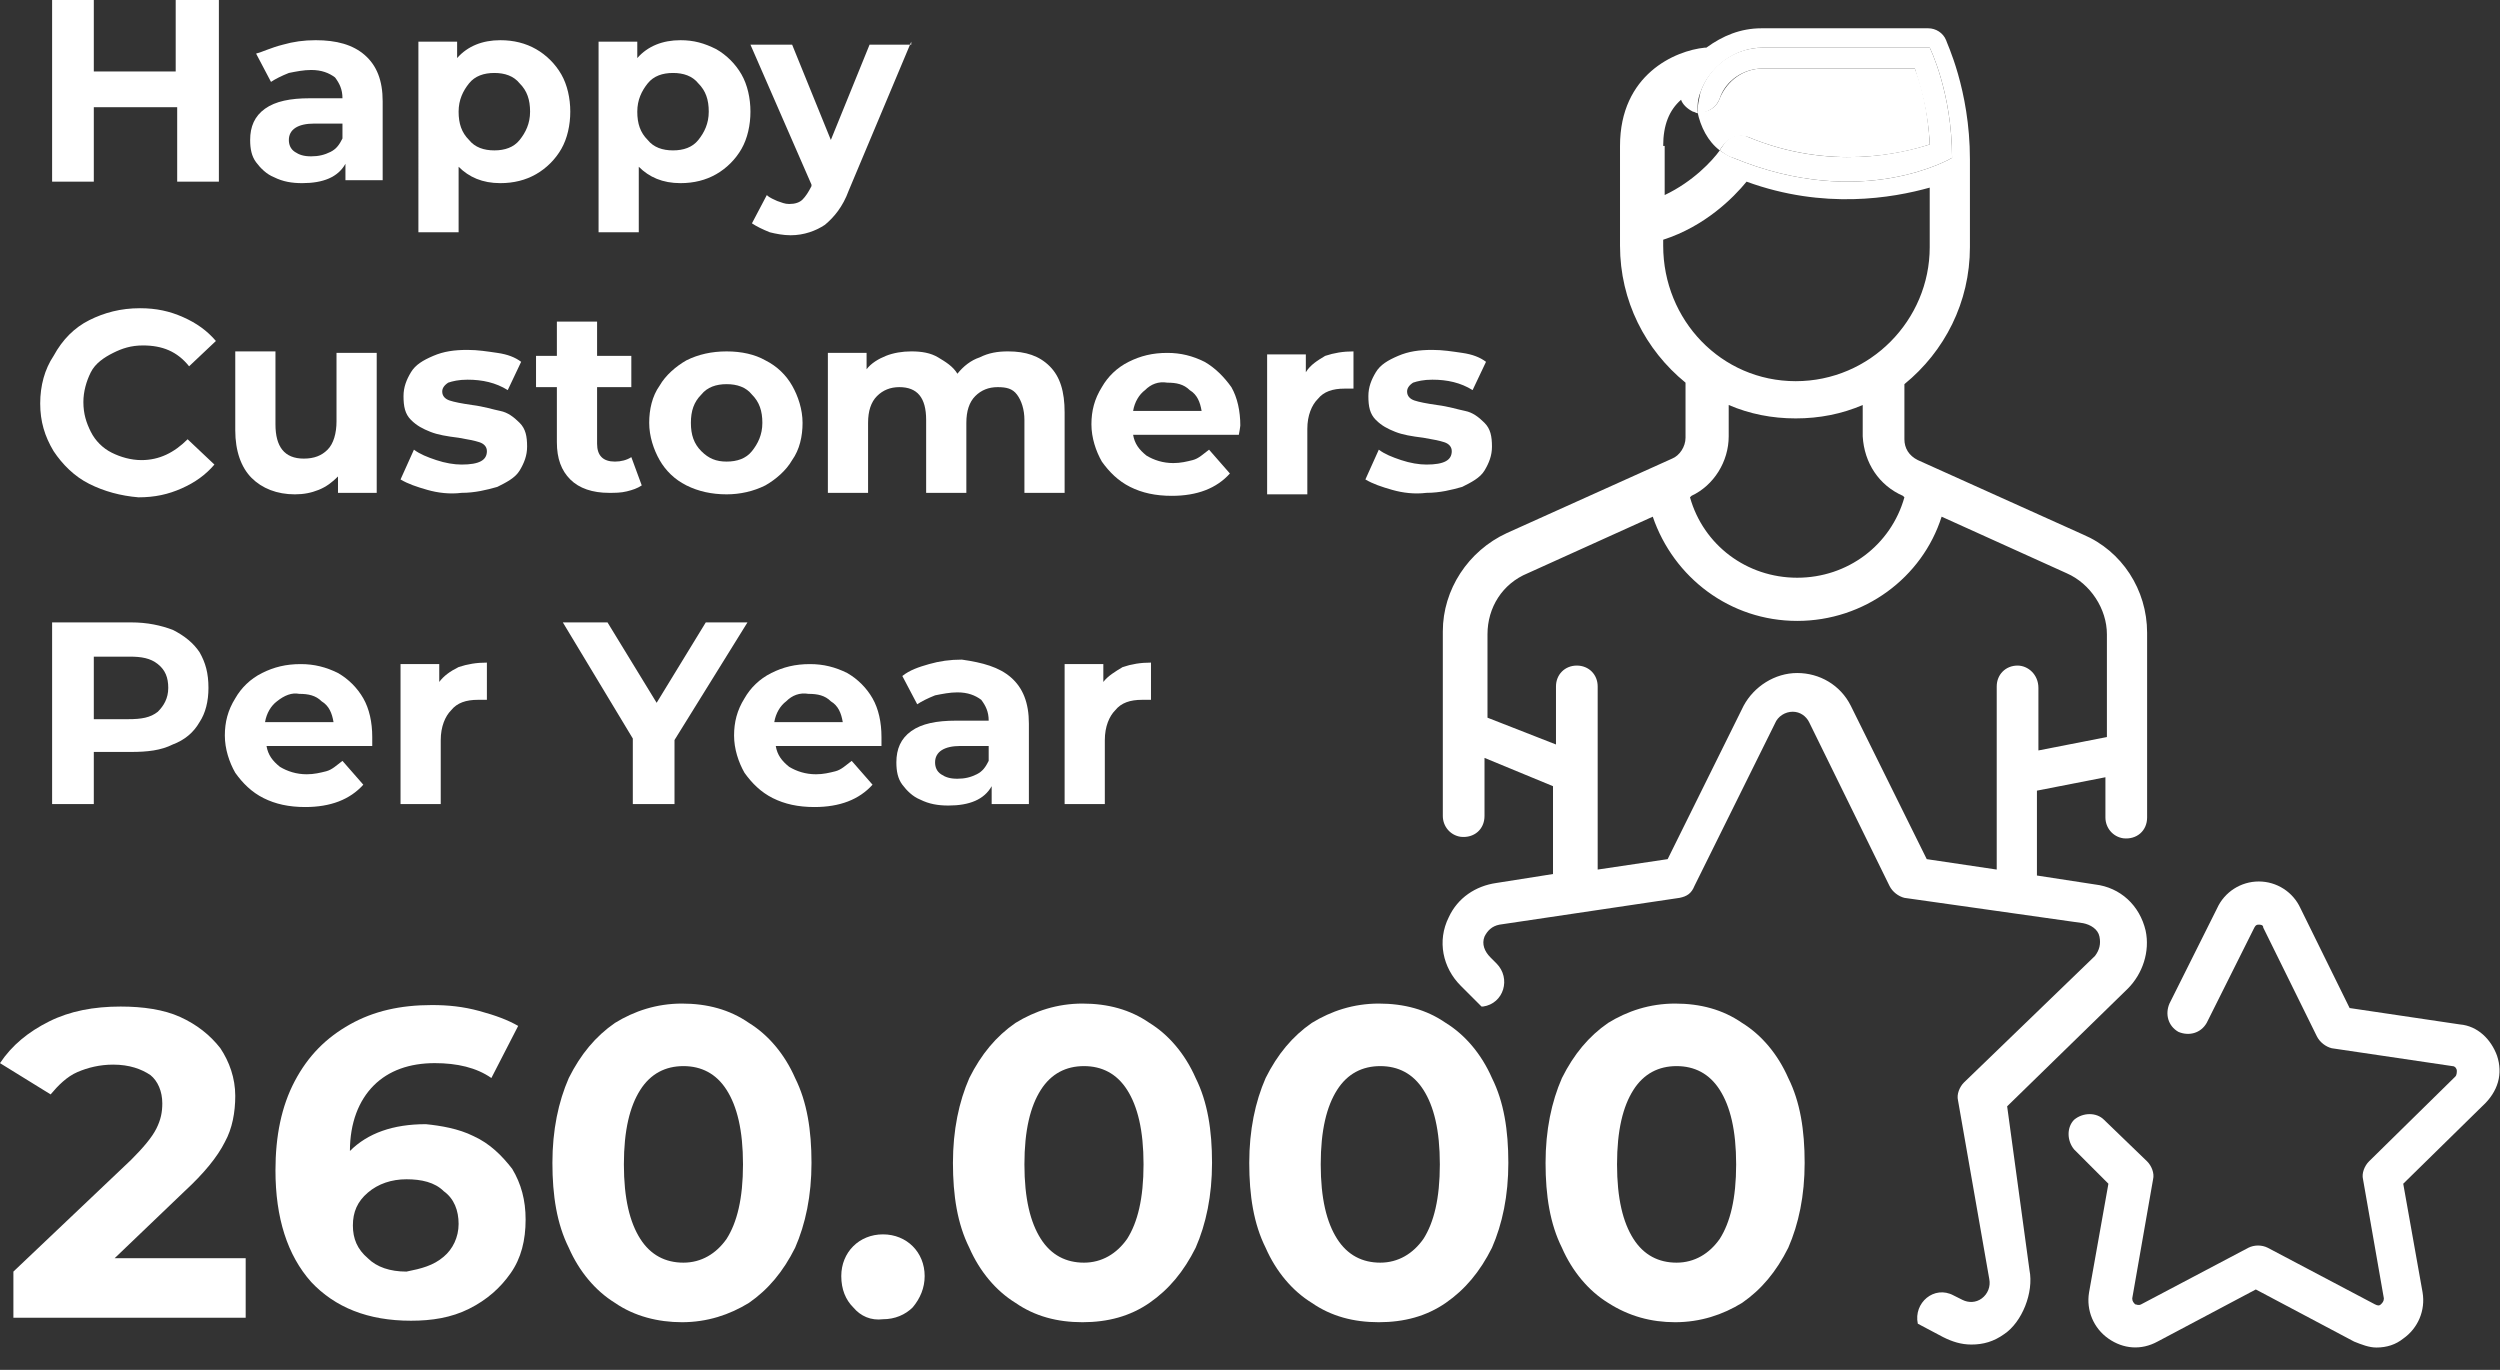 <?xml version="1.0" encoding="utf-8"?>
<!-- Generator: Adobe Illustrator 21.1.0, SVG Export Plug-In . SVG Version: 6.00 Build 0)  -->
<svg version="1.1" id="katman_1" xmlns="http://www.w3.org/2000/svg" xmlns:xlink="http://www.w3.org/1999/xlink" x="0px" y="0px"
	 viewBox="0 0 167.9 92" style="enable-background:new 0 0 167.9 92;" xml:space="preserve">
<rect x="0" y="0" width="167.9" height="92" fill="#333333" stroke="none"/>
<style type="text/css">
	.st0{fill:#FFFFFF;}
</style>
<g>
	<g>
		<path class="st0" d="M14.7,0v12.2h-2.8v-5H6.3v5H3.5V0h2.8v4.8h5.5V0H14.7z"/>
		<path class="st0" d="M24.5,3.7c0.8,0.7,1.2,1.7,1.2,3.1v5.3h-2.5V11c-0.5,0.9-1.5,1.3-2.9,1.3c-0.7,0-1.3-0.1-1.9-0.4
			c-0.5-0.2-0.9-0.6-1.2-1c-0.3-0.4-0.4-0.9-0.4-1.5c0-0.9,0.3-1.6,1-2.1c0.7-0.5,1.7-0.7,3-0.7H23c0-0.6-0.2-1-0.5-1.4
			c-0.4-0.3-0.9-0.5-1.6-0.5c-0.5,0-1,0.1-1.5,0.2c-0.5,0.2-0.9,0.4-1.2,0.6l-1-1.9C17.6,3.5,18.2,3.2,19,3c0.7-0.2,1.4-0.3,2.2-0.3
			C22.6,2.7,23.7,3,24.5,3.7z M22.2,10.2c0.4-0.2,0.6-0.5,0.8-0.9v-1h-1.9c-1.1,0-1.7,0.4-1.7,1.1c0,0.3,0.1,0.6,0.4,0.8
			c0.3,0.2,0.6,0.3,1.1,0.3C21.4,10.5,21.8,10.4,22.2,10.2z"/>
		<path class="st0" d="M36,3.3c0.7,0.4,1.3,1,1.7,1.7c0.4,0.7,0.6,1.6,0.6,2.5s-0.2,1.8-0.6,2.5c-0.4,0.7-1,1.3-1.7,1.7
			c-0.7,0.4-1.5,0.6-2.4,0.6c-1.2,0-2.1-0.4-2.8-1.1v4.4h-2.7V2.8h2.6v1.1c0.7-0.8,1.7-1.2,2.9-1.2C34.5,2.7,35.3,2.9,36,3.3z
			 M34.9,9.4c0.4-0.5,0.7-1.1,0.7-1.9c0-0.8-0.2-1.4-0.7-1.9c-0.4-0.5-1-0.7-1.7-0.7s-1.3,0.2-1.7,0.7c-0.4,0.5-0.7,1.1-0.7,1.9
			c0,0.8,0.2,1.4,0.7,1.9c0.4,0.5,1,0.7,1.7,0.7S34.5,9.9,34.9,9.4z"/>
		<path class="st0" d="M48.1,3.3c0.7,0.4,1.3,1,1.7,1.7c0.4,0.7,0.6,1.6,0.6,2.5s-0.2,1.8-0.6,2.5c-0.4,0.7-1,1.3-1.7,1.7
			c-0.7,0.4-1.5,0.6-2.4,0.6c-1.2,0-2.1-0.4-2.8-1.1v4.4h-2.7V2.8h2.6v1.1c0.7-0.8,1.7-1.2,2.9-1.2C46.6,2.7,47.3,2.9,48.1,3.3z
			 M46.9,9.4c0.4-0.5,0.7-1.1,0.7-1.9c0-0.8-0.2-1.4-0.7-1.9c-0.4-0.5-1-0.7-1.7-0.7c-0.7,0-1.3,0.2-1.7,0.7
			c-0.4,0.5-0.7,1.1-0.7,1.9c0,0.8,0.2,1.4,0.7,1.9c0.4,0.5,1,0.7,1.7,0.7C45.9,10.1,46.5,9.9,46.9,9.4z"/>
		<path class="st0" d="M61.2,2.8L57,12.8c-0.4,1.1-1,1.8-1.6,2.3c-0.6,0.4-1.4,0.7-2.3,0.7c-0.5,0-1-0.1-1.4-0.2
			c-0.5-0.2-0.9-0.4-1.2-0.6l1-1.9c0.2,0.2,0.5,0.3,0.7,0.4c0.3,0.1,0.5,0.2,0.8,0.2c0.4,0,0.7-0.1,0.9-0.3c0.2-0.2,0.4-0.5,0.6-0.9
			l0-0.1l-4.1-9.4h2.8l2.6,6.4l2.6-6.4H61.2z"/>
		<path class="st0" d="M6,32.5c-1-0.5-1.8-1.3-2.4-2.2c-0.6-1-0.9-2-0.9-3.2c0-1.2,0.3-2.3,0.9-3.2C4.2,22.8,5,22,6,21.5
			c1-0.5,2.1-0.8,3.4-0.8c1.1,0,2,0.2,2.9,0.6c0.9,0.4,1.6,0.9,2.2,1.6l-1.8,1.7c-0.8-1-1.8-1.4-3.1-1.4c-0.8,0-1.4,0.2-2,0.5
			S6.4,24.4,6.1,25c-0.3,0.6-0.5,1.3-0.5,2c0,0.8,0.2,1.4,0.5,2c0.3,0.6,0.8,1.1,1.4,1.4s1.3,0.5,2,0.5c1.2,0,2.2-0.5,3.1-1.4
			l1.8,1.7c-0.6,0.7-1.3,1.2-2.2,1.6c-0.9,0.4-1.8,0.6-2.9,0.6C8.1,33.3,7,33,6,32.5z"/>
		<path class="st0" d="M25.3,23.7v9.4h-2.6V32c-0.4,0.4-0.8,0.7-1.3,0.9c-0.5,0.2-1,0.3-1.6,0.3c-1.2,0-2.2-0.4-2.9-1.1
			c-0.7-0.7-1.1-1.8-1.1-3.2v-5.3h2.7v4.9c0,1.5,0.6,2.3,1.9,2.3c0.7,0,1.2-0.2,1.6-0.6c0.4-0.4,0.6-1.1,0.6-1.9v-4.6H25.3z"/>
		<path class="st0" d="M28.7,32.9c-0.7-0.2-1.3-0.4-1.8-0.7l0.9-2c0.4,0.3,0.9,0.5,1.5,0.7c0.6,0.2,1.2,0.3,1.7,0.3
			c1.2,0,1.7-0.3,1.7-0.9c0-0.3-0.2-0.5-0.5-0.6c-0.3-0.1-0.8-0.2-1.4-0.3c-0.8-0.1-1.4-0.2-1.9-0.4c-0.5-0.2-0.9-0.4-1.3-0.8
			c-0.4-0.4-0.5-0.9-0.5-1.6c0-0.6,0.2-1.1,0.5-1.6c0.3-0.5,0.8-0.8,1.5-1.1c0.7-0.3,1.4-0.4,2.3-0.4c0.7,0,1.3,0.1,2,0.2
			c0.7,0.1,1.2,0.3,1.6,0.6l-0.9,1.9c-0.8-0.5-1.7-0.7-2.7-0.7c-0.6,0-1,0.1-1.3,0.2c-0.3,0.2-0.4,0.4-0.4,0.6
			c0,0.3,0.2,0.5,0.5,0.6c0.3,0.1,0.8,0.2,1.5,0.3c0.8,0.1,1.4,0.3,1.9,0.4c0.5,0.1,0.9,0.4,1.3,0.8c0.4,0.4,0.5,0.9,0.5,1.6
			c0,0.6-0.2,1.1-0.5,1.6c-0.3,0.5-0.9,0.8-1.5,1.1c-0.7,0.2-1.5,0.4-2.4,0.4C30.2,33.2,29.4,33.1,28.7,32.9z"/>
		<path class="st0" d="M43.1,32.6c-0.3,0.2-0.6,0.3-1,0.4c-0.4,0.1-0.8,0.1-1.2,0.1c-1.1,0-2-0.3-2.6-0.9c-0.6-0.6-0.9-1.4-0.9-2.5
			V26h-1.4v-2.1h1.4v-2.3h2.7v2.3h2.3V26h-2.3v3.8c0,0.4,0.1,0.7,0.3,0.9c0.2,0.2,0.5,0.3,0.9,0.3c0.4,0,0.8-0.1,1.1-0.3L43.1,32.6z
			"/>
		<path class="st0" d="M46.1,32.6c-0.8-0.4-1.4-1-1.8-1.7c-0.4-0.7-0.7-1.6-0.7-2.5c0-0.9,0.2-1.8,0.7-2.5c0.4-0.7,1.1-1.3,1.8-1.7
			c0.8-0.4,1.7-0.6,2.7-0.6c1,0,1.9,0.2,2.6,0.6c0.8,0.4,1.4,1,1.8,1.7c0.4,0.7,0.7,1.6,0.7,2.5c0,0.9-0.2,1.8-0.7,2.5
			c-0.4,0.7-1.1,1.3-1.8,1.7c-0.8,0.4-1.7,0.6-2.6,0.6C47.8,33.2,46.9,33,46.1,32.6z M50.5,30.3c0.4-0.5,0.7-1.1,0.7-1.9
			c0-0.8-0.2-1.4-0.7-1.9c-0.4-0.5-1-0.7-1.7-0.7s-1.3,0.2-1.7,0.7c-0.5,0.5-0.7,1.1-0.7,1.9c0,0.8,0.2,1.4,0.7,1.9
			c0.5,0.5,1,0.7,1.7,0.7S50.1,30.8,50.5,30.3z"/>
		<path class="st0" d="M70.5,24.6c0.7,0.7,1,1.7,1,3.1v5.4h-2.7v-4.9c0-0.7-0.2-1.3-0.5-1.7c-0.3-0.4-0.7-0.5-1.3-0.5
			c-0.6,0-1.1,0.2-1.5,0.6c-0.4,0.4-0.6,1-0.6,1.8v4.7h-2.7v-4.9c0-1.5-0.6-2.2-1.8-2.2c-0.6,0-1.1,0.2-1.5,0.6
			c-0.4,0.4-0.6,1-0.6,1.8v4.7h-2.7v-9.4h2.6v1.1c0.3-0.4,0.8-0.7,1.3-0.9c0.5-0.2,1.1-0.3,1.7-0.3c0.7,0,1.3,0.1,1.8,0.4
			c0.5,0.3,1,0.6,1.3,1.1c0.4-0.5,0.9-0.9,1.5-1.1c0.6-0.3,1.2-0.4,1.9-0.4C68.9,23.6,69.8,23.9,70.5,24.6z"/>
		<path class="st0" d="M83.2,29.2h-7.1c0.1,0.6,0.4,1,0.9,1.4c0.5,0.3,1.1,0.5,1.8,0.5c0.5,0,0.9-0.1,1.3-0.2
			c0.4-0.1,0.7-0.4,1.1-0.7l1.4,1.6c-0.9,1-2.2,1.5-3.9,1.5c-1.1,0-2-0.2-2.8-0.6c-0.8-0.4-1.4-1-1.9-1.7c-0.4-0.7-0.7-1.6-0.7-2.5
			c0-0.9,0.2-1.7,0.7-2.5c0.4-0.7,1-1.3,1.8-1.7c0.8-0.4,1.6-0.6,2.6-0.6c0.9,0,1.7,0.2,2.5,0.6c0.7,0.4,1.3,1,1.8,1.7
			c0.4,0.7,0.6,1.6,0.6,2.6C83.3,28.5,83.3,28.7,83.2,29.2z M76.9,26.2c-0.4,0.3-0.7,0.8-0.8,1.4h4.6c-0.1-0.6-0.3-1.1-0.8-1.4
			c-0.4-0.4-0.9-0.5-1.5-0.5C77.8,25.6,77.3,25.8,76.9,26.2z"/>
		<path class="st0" d="M89,23.9c0.6-0.2,1.2-0.3,1.9-0.3v2.5c-0.3,0-0.5,0-0.6,0c-0.8,0-1.4,0.2-1.8,0.7c-0.4,0.4-0.7,1.1-0.7,2v4.4
			h-2.7v-9.4h2.6V25C88,24.5,88.5,24.2,89,23.9z"/>
		<path class="st0" d="M93.5,32.9c-0.7-0.2-1.3-0.4-1.8-0.7l0.9-2c0.4,0.3,0.9,0.5,1.5,0.7c0.6,0.2,1.2,0.3,1.7,0.3
			c1.2,0,1.7-0.3,1.7-0.9c0-0.3-0.2-0.5-0.5-0.6c-0.3-0.1-0.8-0.2-1.4-0.3c-0.8-0.1-1.4-0.2-1.9-0.4c-0.5-0.2-0.9-0.4-1.3-0.8
			c-0.4-0.4-0.5-0.9-0.5-1.6c0-0.6,0.2-1.1,0.5-1.6c0.3-0.5,0.8-0.8,1.5-1.1c0.7-0.3,1.4-0.4,2.3-0.4c0.7,0,1.3,0.1,2,0.2
			c0.7,0.1,1.2,0.3,1.6,0.6l-0.9,1.9c-0.8-0.5-1.7-0.7-2.7-0.7c-0.6,0-1,0.1-1.3,0.2c-0.3,0.2-0.4,0.4-0.4,0.6
			c0,0.3,0.2,0.5,0.5,0.6c0.3,0.1,0.8,0.2,1.5,0.3c0.8,0.1,1.4,0.3,1.9,0.4c0.5,0.1,0.9,0.4,1.3,0.8c0.4,0.4,0.5,0.9,0.5,1.6
			c0,0.6-0.2,1.1-0.5,1.6c-0.3,0.5-0.9,0.8-1.5,1.1c-0.7,0.2-1.5,0.4-2.4,0.4C95,33.2,94.2,33.1,93.5,32.9z"/>
		<path class="st0" d="M11.6,42.3c0.8,0.4,1.4,0.9,1.8,1.5c0.4,0.7,0.6,1.4,0.6,2.4c0,0.9-0.2,1.7-0.6,2.3c-0.4,0.7-1,1.2-1.8,1.5
			c-0.8,0.4-1.7,0.5-2.8,0.5H6.3V54H3.5V41.8h5.3C9.9,41.8,10.8,42,11.6,42.3z M10.6,47.8c0.4-0.4,0.7-0.9,0.7-1.6
			c0-0.7-0.2-1.2-0.7-1.6s-1.1-0.5-1.9-0.5H6.3v4.2h2.3C9.5,48.3,10.1,48.2,10.6,47.8z"/>
		<path class="st0" d="M25,50.1h-7.1c0.1,0.6,0.4,1,0.9,1.4c0.5,0.3,1.1,0.5,1.8,0.5c0.5,0,0.9-0.1,1.3-0.2c0.4-0.1,0.7-0.4,1.1-0.7
			l1.4,1.6c-0.9,1-2.2,1.5-3.9,1.5c-1.1,0-2-0.2-2.8-0.6c-0.8-0.4-1.4-1-1.9-1.7c-0.4-0.7-0.7-1.6-0.7-2.5c0-0.9,0.2-1.7,0.7-2.5
			c0.4-0.7,1-1.3,1.8-1.7c0.8-0.4,1.6-0.6,2.6-0.6c0.9,0,1.7,0.2,2.5,0.6c0.7,0.4,1.3,1,1.7,1.7c0.4,0.7,0.6,1.6,0.6,2.6
			C25,49.4,25,49.6,25,50.1z M18.6,47.1c-0.4,0.3-0.7,0.8-0.8,1.4h4.6c-0.1-0.6-0.3-1.1-0.8-1.4c-0.4-0.4-0.9-0.5-1.5-0.5
			C19.6,46.5,19.1,46.7,18.6,47.1z"/>
		<path class="st0" d="M30.8,44.8c0.6-0.2,1.2-0.3,1.9-0.3V47c-0.3,0-0.5,0-0.6,0c-0.8,0-1.4,0.2-1.8,0.7c-0.4,0.4-0.7,1.1-0.7,2V54
			h-2.7v-9.4h2.6v1.2C29.8,45.4,30.2,45.1,30.8,44.8z"/>
		<path class="st0" d="M45.3,49.7V54h-2.8v-4.4l-4.7-7.8h3l3.3,5.4l3.3-5.4h2.8L45.3,49.7z"/>
		<path class="st0" d="M59.2,50.1h-7.1c0.1,0.6,0.4,1,0.9,1.4c0.5,0.3,1.1,0.5,1.8,0.5c0.5,0,0.9-0.1,1.3-0.2
			c0.4-0.1,0.7-0.4,1.1-0.7l1.4,1.6c-0.9,1-2.2,1.5-3.9,1.5c-1.1,0-2-0.2-2.8-0.6c-0.8-0.4-1.4-1-1.9-1.7c-0.4-0.7-0.7-1.6-0.7-2.5
			c0-0.9,0.2-1.7,0.7-2.5c0.4-0.7,1-1.3,1.8-1.7c0.8-0.4,1.6-0.6,2.6-0.6c0.9,0,1.7,0.2,2.5,0.6c0.7,0.4,1.3,1,1.7,1.7
			c0.4,0.7,0.6,1.6,0.6,2.6C59.2,49.4,59.2,49.6,59.2,50.1z M52.8,47.1c-0.4,0.3-0.7,0.8-0.8,1.4h4.6c-0.1-0.6-0.3-1.1-0.8-1.4
			c-0.4-0.4-0.9-0.5-1.5-0.5C53.7,46.5,53.2,46.7,52.8,47.1z"/>
		<path class="st0" d="M67.9,45.5c0.8,0.7,1.2,1.7,1.2,3.1V54h-2.5v-1.2c-0.5,0.9-1.5,1.3-2.9,1.3c-0.7,0-1.3-0.1-1.9-0.4
			c-0.5-0.2-0.9-0.6-1.2-1c-0.3-0.4-0.4-0.9-0.4-1.5c0-0.9,0.3-1.6,1-2.1c0.7-0.5,1.7-0.7,3-0.7h2.2c0-0.6-0.2-1-0.5-1.4
			c-0.4-0.3-0.9-0.5-1.6-0.5c-0.5,0-1,0.1-1.5,0.2c-0.5,0.2-0.9,0.4-1.2,0.6l-1-1.9c0.5-0.4,1.1-0.6,1.8-0.8
			c0.7-0.2,1.4-0.3,2.2-0.3C66,44.5,67.1,44.8,67.9,45.5z M65.6,52c0.4-0.2,0.6-0.5,0.8-0.9v-1h-1.9c-1.1,0-1.7,0.4-1.7,1.1
			c0,0.3,0.1,0.6,0.4,0.8c0.3,0.2,0.6,0.3,1.1,0.3C64.8,52.3,65.2,52.2,65.6,52z"/>
		<path class="st0" d="M75.4,44.8c0.6-0.2,1.2-0.3,1.9-0.3V47c-0.3,0-0.5,0-0.6,0c-0.8,0-1.4,0.2-1.8,0.7c-0.4,0.4-0.7,1.1-0.7,2V54
			h-2.7v-9.4h2.6v1.2C74.4,45.4,74.9,45.1,75.4,44.8z"/>
	</g>
	<g>
		<path class="st0" d="M115.5,10.1c0.1-0.2,0.2-0.3,0.2-0.3c0.4-0.6,1.1-0.8,1.7-0.6c5.5,2.3,10.4,1.1,12.2,0.5
			c-0.1-2.3-0.6-4.1-1-5.1h-10.2c-1.3,0-2.4,0.8-2.9,2c-0.2,0.6-0.8,1-1.5,0.9C114.2,8.5,114.7,9.5,115.5,10.1z"/>
		<g>
			<path class="st0" d="M134.8,74.3l8.1-7.9c1-1,1.5-2.5,1.2-3.9c-0.4-1.7-1.7-2.9-3.4-3.1l-3.9-0.6v-5.7l4.6-0.9v2.7
				c0,0.7,0.5,1.3,1.2,1.4c0.9,0.1,1.6-0.5,1.6-1.4V42.5c0-2.9-1.7-5.5-4.3-6.6l-11.1-5c-0.6-0.3-0.9-0.8-0.9-1.4v-3.7
				c2.7-2.2,4.4-5.5,4.4-9.2v-5.9c0-4.7-1.6-7.9-1.6-8c-0.2-0.5-0.7-0.8-1.2-0.8h-11.2c-1.4,0-2.6,0.5-3.7,1.3c0,0-0.1,0-0.1,0
				c-2,0.2-5.7,1.8-5.7,6.6v6.7c0,3.7,1.7,7,4.4,9.2v3.7c0,0.6-0.4,1.2-0.9,1.4l-11.1,5c-2.6,1.2-4.3,3.8-4.3,6.6v12.4
				c0,0.7,0.5,1.3,1.2,1.4c0.9,0.1,1.6-0.5,1.6-1.4v-3.9l4.6,1.9v5.9l-3.8,0.6c-1.4,0.2-2.6,1-3.2,2.3c-0.8,1.6-0.4,3.4,0.8,4.6
				l1.4,1.4c0,0,0,0,0.1,0l0,0c1.4-0.2,1.9-1.9,0.9-2.9l-0.4-0.4c-0.4-0.4-0.6-0.9-0.4-1.4c0.2-0.4,0.5-0.7,1-0.8l12.1-1.8
				c0.5-0.1,0.8-0.3,1-0.8l5.4-10.9c0.2-0.5,0.7-0.8,1.2-0.8c0.5,0,0.9,0.3,1.1,0.7l5.4,11c0.2,0.4,0.6,0.7,1,0.8l12,1.7
				c0.5,0.1,1,0.4,1.1,0.9c0.1,0.5,0,0.9-0.3,1.3l-8.8,8.5c-0.3,0.3-0.5,0.8-0.4,1.2l2.1,12c0.1,0.5-0.1,1-0.5,1.3
				c-0.4,0.3-0.9,0.3-1.3,0.1l-0.6-0.3c-1.3-0.7-2.7,0.5-2.4,1.9v0c0,0,0,0,0,0l1.7,0.9c0.6,0.3,1.2,0.5,1.9,0.5
				c0.8,0,1.5-0.2,2.2-0.7c1.2-0.8,2-2.8,1.7-4.3L134.8,74.3z M111.7,9.8c0-1.4,0.4-2.4,1.2-3.1c0.1,0.3,0.4,0.6,0.8,0.8
				c0.1,0,0.2,0.1,0.3,0.1c0-0.5,0-0.9,0.2-1.4c0.6-1.7,2.3-3,4.2-3h11.2c0,0,1.5,3,1.5,7.4c0,0-6,3.6-14.7,0
				c-0.3-0.1-0.6-0.3-0.9-0.5c-0.5,0.7-1.8,2.1-3.7,3V9.8z M111.7,16.5v-0.4c2.8-0.9,4.7-2.8,5.6-3.9c5.2,1.9,9.8,1.1,12.3,0.4v4
				c0,4.9-4,9-9,9S111.7,21.5,111.7,16.5z M127.8,33.3l0.1,0.1c-0.9,3.2-3.8,5.4-7.2,5.4c-3.4,0-6.3-2.2-7.2-5.4l0.1-0.1
				c1.5-0.7,2.5-2.3,2.5-4v-2.1c1.4,0.6,2.9,0.9,4.5,0.9c1.6,0,3.1-0.3,4.5-0.9v2.1C125.2,31.1,126.2,32.6,127.8,33.3z M135.5,44.7
				c-0.8,0-1.4,0.6-1.4,1.4V52c0,0,0,0,0,0v6.4l-4.7-0.7l-5.1-10.3c-0.7-1.4-2.1-2.2-3.6-2.2c-1.5,0-2.9,0.9-3.6,2.2L112,57.7
				l-4.7,0.7V52h0c0,0,0,0,0,0v-5.9c0-0.8-0.6-1.4-1.4-1.4c-0.8,0-1.4,0.6-1.4,1.4v3.9l-4.6-1.8v-5.6c0-1.8,1-3.4,2.7-4.1l8.4-3.8
				c1.4,4.1,5.2,7,9.7,7c4.5,0,8.4-2.9,9.7-7l8.4,3.8c1.6,0.7,2.7,2.4,2.7,4.1v6.9l-4.6,0.9v-4.2C136.9,45.3,136.2,44.7,135.5,44.7z
				"/>
		</g>
		<path class="st0" d="M115.5,6.6c0.4-1.2,1.6-2,2.9-2h10.2c0.3,1,0.9,2.8,1,5.1c-1.9,0.6-6.7,1.8-12.2-0.5c-0.6-0.3-1.4,0-1.7,0.6
			c0,0-0.1,0.1-0.2,0.3c0.3,0.2,0.5,0.4,0.9,0.5c8.7,3.6,14.7,0,14.7,0c0-4.4-1.5-7.4-1.5-7.4h-11.2c-1.9,0-3.6,1.2-4.2,3
			c-0.1,0.5-0.2,0.9-0.2,1.4C114.7,7.6,115.3,7.2,115.5,6.6z"/>
		<path class="st0" d="M167.7,70.9c-0.4-1.1-1.3-2-2.5-2.1l-7.4-1.1l-3.3-6.7c-0.5-1.1-1.6-1.8-2.8-1.8s-2.3,0.7-2.8,1.8l-3.2,6.4
			c-0.3,0.7-0.1,1.5,0.6,1.9c0.7,0.3,1.5,0.1,1.9-0.6l3.2-6.4c0.1-0.2,0.2-0.2,0.3-0.2s0.3,0,0.3,0.2l3.6,7.3c0.2,0.4,0.6,0.7,1,0.8
			l8.1,1.2c0.2,0,0.3,0.2,0.3,0.3c0,0.1,0,0.3-0.1,0.4l-5.8,5.7c-0.3,0.3-0.5,0.8-0.4,1.2l1.4,8c0,0.2-0.1,0.3-0.2,0.4
			c-0.1,0.1-0.2,0.1-0.4,0l-7.2-3.8c-0.4-0.2-0.9-0.2-1.3,0l-7.2,3.8c-0.2,0.1-0.3,0-0.4,0c-0.1-0.1-0.2-0.2-0.2-0.4l1.4-8
			c0.1-0.4-0.1-0.9-0.4-1.2l-2.9-2.8c-0.5-0.5-1.4-0.5-2,0c-0.5,0.5-0.5,1.4,0,2l2.3,2.3l-1.3,7.3c-0.2,1.2,0.3,2.4,1.3,3.1
			c1,0.7,2.2,0.8,3.3,0.2l6.6-3.5l6.6,3.5c0.5,0.2,1,0.4,1.5,0.4c0.7,0,1.3-0.2,1.8-0.6c1-0.7,1.5-1.9,1.3-3.1l-1.3-7.3l5.3-5.2
			C167.8,73.3,168.1,72.1,167.7,70.9z"/>
	</g>
	<g>
		<path class="st0" d="M16.5,84.6v3.9H0.9v-3.1l7.9-7.5c0.8-0.8,1.4-1.5,1.7-2.1c0.3-0.6,0.4-1.1,0.4-1.7c0-0.8-0.3-1.5-0.8-1.9
			c-0.6-0.4-1.4-0.7-2.5-0.7c-0.9,0-1.7,0.2-2.4,0.5c-0.7,0.3-1.3,0.9-1.8,1.5L0,71.4c0.8-1.2,1.9-2.1,3.3-2.8c1.4-0.7,3-1,4.8-1
			c1.5,0,2.9,0.2,4,0.7c1.1,0.5,2,1.2,2.7,2.1c0.6,0.9,1,2,1,3.2c0,1.1-0.2,2.2-0.7,3.1c-0.5,1-1.4,2.1-2.7,3.3l-4.7,4.5H16.5z"/>
		<path class="st0" d="M31.8,76.3c1.1,0.5,1.9,1.3,2.6,2.2c0.6,1,0.9,2.1,0.9,3.4c0,1.4-0.3,2.6-1,3.6c-0.7,1-1.6,1.8-2.8,2.4
			c-1.2,0.6-2.5,0.8-3.9,0.8c-2.9,0-5.1-0.9-6.7-2.6c-1.6-1.8-2.4-4.3-2.4-7.5c0-2.3,0.4-4.3,1.3-6c0.9-1.7,2.1-2.9,3.7-3.8
			c1.6-0.9,3.4-1.3,5.5-1.3c1.1,0,2.1,0.1,3.2,0.4s1.9,0.6,2.6,1l-1.8,3.5c-1-0.7-2.3-1-3.8-1c-1.7,0-3.1,0.5-4.1,1.5
			c-1,1-1.6,2.5-1.6,4.4c1.2-1.2,2.9-1.8,5.1-1.8C29.6,75.6,30.8,75.8,31.8,76.3z M29.8,84.4c0.6-0.5,1-1.3,1-2.2
			c0-0.9-0.3-1.7-1-2.2c-0.6-0.6-1.5-0.8-2.5-0.8c-1,0-1.9,0.3-2.6,0.9c-0.7,0.6-1,1.3-1,2.2s0.3,1.6,1,2.2c0.6,0.6,1.5,0.9,2.6,0.9
			C28.3,85.2,29.1,85,29.8,84.4z"/>
		<path class="st0" d="M41.3,87.5c-1.3-0.8-2.4-2.1-3.1-3.7c-0.8-1.6-1.1-3.5-1.1-5.7c0-2.2,0.4-4.1,1.1-5.7
			c0.8-1.6,1.8-2.8,3.1-3.7c1.3-0.8,2.8-1.3,4.5-1.3c1.7,0,3.2,0.4,4.5,1.3c1.3,0.8,2.4,2.1,3.1,3.7c0.8,1.6,1.1,3.5,1.1,5.7
			c0,2.2-0.4,4.1-1.1,5.7c-0.8,1.6-1.8,2.8-3.1,3.7c-1.3,0.8-2.8,1.3-4.5,1.3C44.2,88.8,42.6,88.4,41.3,87.5z M48.8,83.2
			c0.7-1.1,1.1-2.7,1.1-5s-0.4-3.9-1.1-5c-0.7-1.1-1.7-1.6-2.9-1.6c-1.2,0-2.2,0.5-2.9,1.6c-0.7,1.1-1.1,2.7-1.1,5s0.4,3.9,1.1,5
			c0.7,1.1,1.7,1.6,2.9,1.6C47.1,84.8,48.1,84.2,48.8,83.2z"/>
		<path class="st0" d="M57.3,87.8c-0.5-0.5-0.8-1.2-0.8-2.1c0-0.8,0.3-1.5,0.8-2c0.5-0.5,1.2-0.8,2-0.8c0.8,0,1.5,0.3,2,0.8
			c0.5,0.5,0.8,1.2,0.8,2c0,0.8-0.3,1.5-0.8,2.1c-0.5,0.5-1.2,0.8-2,0.8C58.5,88.7,57.8,88.4,57.3,87.8z"/>
		<path class="st0" d="M68.2,87.5c-1.3-0.8-2.4-2.1-3.1-3.7c-0.8-1.6-1.1-3.5-1.1-5.7c0-2.2,0.4-4.1,1.1-5.7
			c0.8-1.6,1.8-2.8,3.1-3.7c1.3-0.8,2.8-1.3,4.5-1.3s3.2,0.4,4.5,1.3c1.3,0.8,2.4,2.1,3.1,3.7c0.8,1.6,1.1,3.5,1.1,5.7
			c0,2.2-0.4,4.1-1.1,5.7c-0.8,1.6-1.8,2.8-3.1,3.7s-2.8,1.3-4.5,1.3S69.5,88.4,68.2,87.5z M75.7,83.2c0.7-1.1,1.1-2.7,1.1-5
			s-0.4-3.9-1.1-5c-0.7-1.1-1.7-1.6-2.9-1.6c-1.2,0-2.2,0.5-2.9,1.6c-0.7,1.1-1.1,2.7-1.1,5s0.4,3.9,1.1,5c0.7,1.1,1.7,1.6,2.9,1.6
			C74,84.8,75,84.2,75.7,83.2z"/>
		<path class="st0" d="M88.1,87.5c-1.3-0.8-2.4-2.1-3.1-3.7c-0.8-1.6-1.1-3.5-1.1-5.7c0-2.2,0.4-4.1,1.1-5.7
			c0.8-1.6,1.8-2.8,3.1-3.7c1.3-0.8,2.8-1.3,4.5-1.3s3.2,0.4,4.5,1.3c1.3,0.8,2.4,2.1,3.1,3.7c0.8,1.6,1.1,3.5,1.1,5.7
			c0,2.2-0.4,4.1-1.1,5.7c-0.8,1.6-1.8,2.8-3.1,3.7s-2.8,1.3-4.5,1.3S89.4,88.4,88.1,87.5z M95.6,83.2c0.7-1.1,1.1-2.7,1.1-5
			s-0.4-3.9-1.1-5c-0.7-1.1-1.7-1.6-2.9-1.6c-1.2,0-2.2,0.5-2.9,1.6c-0.7,1.1-1.1,2.7-1.1,5s0.4,3.9,1.1,5c0.7,1.1,1.7,1.6,2.9,1.6
			C93.9,84.8,94.9,84.2,95.6,83.2z"/>
		<path class="st0" d="M108,87.5c-1.3-0.8-2.4-2.1-3.1-3.7c-0.8-1.6-1.1-3.5-1.1-5.7c0-2.2,0.4-4.1,1.1-5.7c0.8-1.6,1.8-2.8,3.1-3.7
			c1.3-0.8,2.8-1.3,4.5-1.3c1.7,0,3.2,0.4,4.5,1.3c1.3,0.8,2.4,2.1,3.1,3.7c0.8,1.6,1.1,3.5,1.1,5.7c0,2.2-0.4,4.1-1.1,5.7
			c-0.8,1.6-1.8,2.8-3.1,3.7c-1.3,0.8-2.8,1.3-4.5,1.3C110.9,88.8,109.4,88.4,108,87.5z M115.5,83.2c0.7-1.1,1.1-2.7,1.1-5
			s-0.4-3.9-1.1-5c-0.7-1.1-1.7-1.6-2.9-1.6c-1.2,0-2.2,0.5-2.9,1.6c-0.7,1.1-1.1,2.7-1.1,5s0.4,3.9,1.1,5c0.7,1.1,1.7,1.6,2.9,1.6
			C113.8,84.8,114.8,84.2,115.5,83.2z"/>
	</g>
</g>
</svg>
